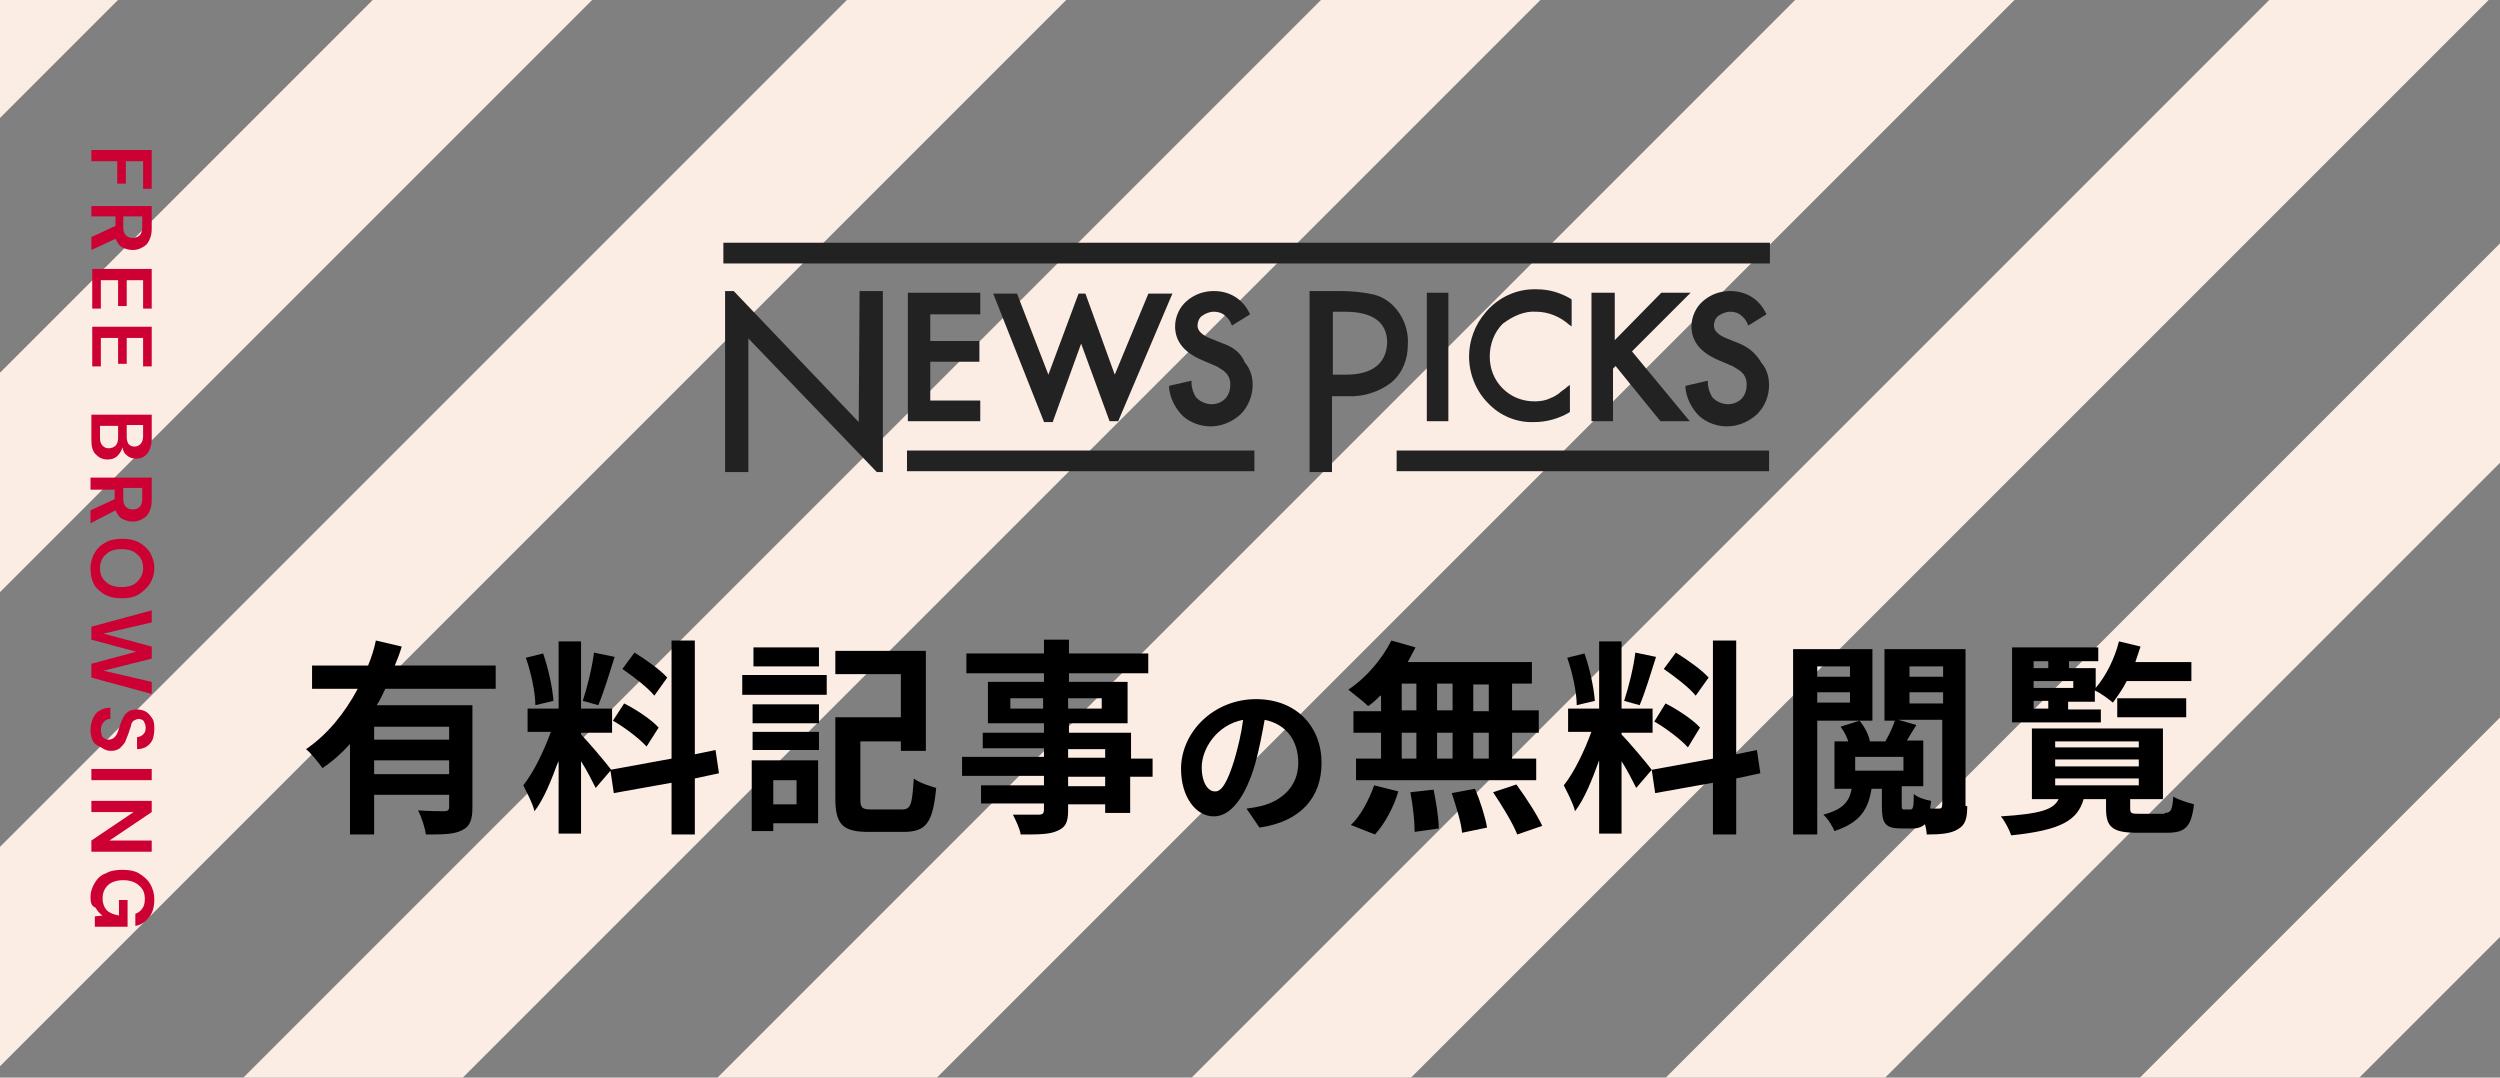 <?xml version="1.0" encoding="utf-8"?>
<!-- Generator: Adobe Illustrator 27.6.1, SVG Export Plug-In . SVG Version: 6.00 Build 0)  -->
<svg version="1.1" id="Layer_1" xmlns="http://www.w3.org/2000/svg" xmlns:xlink="http://www.w3.org/1999/xlink" x="0px" y="0px"
	 width="290px" height="125px" viewBox="0 0 290 125" style="enable-background:new 0 0 290 125;" xml:space="preserve">
<rect x="0" y="0" width="290" height="125" fill="#808080" stroke="none"/>
<style type="text/css">
	.st0{clip-path:url(#SVGID_00000011012929367163838160000001948713458228565137_);}
	.st1{fill:#FCEDE4;}
	.st2{clip-path:url(#SVGID_00000011012929367163838160000001948713458228565137_);enable-background:new    ;}
	.st3{fill:#CC0033;}
	.st4{enable-background:new    ;}
	.st5{clip-path:url(#SVGID_00000127036729825081512440000004453599813629473668_);}
	.st6{fill:#222222;}
</style>
<g>
	<g>
		<defs>
			<rect id="SVGID_1_" width="290" height="125"/>
		</defs>
		<clipPath id="SVGID_00000138558224717529838650000001906543894278982784_">
			<use xlink:href="#SVGID_1_"  style="overflow:visible;"/>
		</clipPath>
		<g id="マスクグループ_7" style="clip-path:url(#SVGID_00000138558224717529838650000001906543894278982784_);">
			<g>
				<g id="リピートグリッド_1" transform="translate(867.052 236.052)">
					<g transform="translate(-867.052 -245.052)">
						
							<rect id="長方形_210" x="-225.5" y="82.5" transform="matrix(0.707 -0.707 0.707 0.707 -88.592 -30.83)" class="st1" width="288" height="18"/>
					</g>
					<g transform="translate(-812.052 -245.052)">
						
							<rect id="長方形_210-2" x="-225.5" y="82.5" transform="matrix(0.707 -0.707 0.707 0.707 -88.592 -30.83)" class="st1" width="288" height="18"/>
					</g>
					<g transform="translate(-757.052 -245.052)">
						
							<rect id="長方形_210-3" x="-225.5" y="82.5" transform="matrix(0.707 -0.707 0.707 0.707 -88.592 -30.83)" class="st1" width="288" height="18"/>
					</g>
					<g transform="translate(-702.052 -245.052)">
						
							<rect id="長方形_210-4" x="-225.5" y="82.5" transform="matrix(0.707 -0.707 0.707 0.707 -88.592 -30.83)" class="st1" width="288" height="18"/>
					</g>
					<g transform="translate(-647.052 -245.052)">
						
							<rect id="長方形_210-5" x="-225.5" y="82.5" transform="matrix(0.707 -0.707 0.707 0.707 -88.592 -30.83)" class="st1" width="288" height="18"/>
					</g>
					<g transform="translate(-592.052 -245.052)">
						
							<rect id="長方形_210-6" x="-225.5" y="82.5" transform="matrix(0.707 -0.707 0.707 0.707 -88.592 -30.83)" class="st1" width="288" height="18"/>
					</g>
					<g transform="translate(-537.052 -245.052)">
						
							<rect id="長方形_210-7" x="-225.5" y="82.5" transform="matrix(0.707 -0.707 0.707 0.707 -88.592 -30.83)" class="st1" width="288" height="18"/>
					</g>
					<g transform="translate(-482.052 -245.052)">
						
							<rect id="長方形_210-8" x="-225.5" y="82.5" transform="matrix(0.707 -0.707 0.707 0.707 -88.592 -30.83)" class="st1" width="288" height="18"/>
					</g>
					<g transform="translate(-427.052 -245.052)">
						
							<rect id="長方形_210-9" x="-225.5" y="82.5" transform="matrix(0.707 -0.707 0.707 0.707 -88.592 -30.83)" class="st1" width="288" height="18"/>
					</g>
				</g>
			</g>
		</g>
		<g style="clip-path:url(#SVGID_00000138558224717529838650000001906543894278982784_);enable-background:new    ;">
			<path class="st3" d="M10.6,17.4h7v4.5h-1v-3.2h-2v2.6h-1v-2.6h-3V17.4z"/>
			<path class="st3" d="M10.6,23.9h7v2.6c0,0.6-0.1,1-0.3,1.4c-0.2,0.4-0.4,0.6-0.8,0.8c-0.3,0.2-0.7,0.3-1.1,0.3
				c-0.4,0-0.8-0.1-1.2-0.3c-0.4-0.2-0.6-0.6-0.8-1L10.6,29v-1.5l2.8-1.3v-1.1h-2.8V23.9z M14.3,25.2v1.2c0,0.4,0.1,0.7,0.3,0.9
				c0.2,0.2,0.5,0.3,0.8,0.3c0.3,0,0.6-0.1,0.8-0.3s0.3-0.5,0.3-1v-1.2H14.3z"/>
			<path class="st3" d="M10.6,31.2h7v4.6h-1v-3.3h-1.9v3h-1v-3h-2v3.3h-1V31.2z"/>
			<path class="st3" d="M10.6,37.9h7v4.6h-1v-3.3h-1.9v3h-1v-3h-2v3.3h-1V37.9z"/>
			<path class="st3" d="M10.6,48.1h7v2.8c0,0.7-0.2,1.3-0.5,1.7c-0.3,0.4-0.8,0.6-1.3,0.6c-0.4,0-0.8-0.1-1.1-0.4
				c-0.3-0.2-0.4-0.5-0.5-0.9c-0.1,0.4-0.3,0.7-0.6,1c-0.3,0.3-0.7,0.4-1.1,0.4c-0.6,0-1-0.2-1.4-0.6c-0.4-0.4-0.5-1-0.5-1.7V48.1z
				 M11.6,49.4v1.4c0,0.4,0.1,0.7,0.3,0.9s0.4,0.3,0.7,0.3c0.3,0,0.6-0.1,0.8-0.3c0.2-0.2,0.3-0.5,0.3-0.9v-1.4H11.6z M14.7,49.4
				v1.3c0,0.4,0.1,0.6,0.2,0.8c0.2,0.2,0.4,0.3,0.7,0.3c0.3,0,0.5-0.1,0.7-0.3c0.2-0.2,0.3-0.5,0.3-0.9v-1.3H14.7z"/>
			<path class="st3" d="M10.6,55.4h7V58c0,0.6-0.1,1-0.3,1.4c-0.2,0.4-0.4,0.6-0.8,0.8c-0.3,0.2-0.7,0.3-1.1,0.3
				c-0.4,0-0.8-0.1-1.2-0.3c-0.4-0.2-0.6-0.6-0.8-1l-2.9,1.5v-1.5l2.8-1.3v-1.1h-2.8V55.4z M14.3,56.7v1.2c0,0.4,0.1,0.7,0.3,0.9
				c0.2,0.2,0.5,0.3,0.8,0.3c0.3,0,0.6-0.1,0.8-0.3s0.3-0.5,0.3-1v-1.2H14.3z"/>
			<path class="st3" d="M10.5,65.9c0-0.7,0.2-1.3,0.5-1.8c0.3-0.5,0.7-0.9,1.3-1.2c0.5-0.3,1.2-0.4,1.9-0.4c0.7,0,1.3,0.1,1.9,0.4
				c0.5,0.3,1,0.7,1.3,1.2c0.3,0.5,0.5,1.1,0.5,1.8c0,0.7-0.2,1.3-0.5,1.8C17,68.3,16.5,68.7,16,69c-0.5,0.3-1.2,0.4-1.9,0.4
				c-0.7,0-1.3-0.1-1.9-0.4c-0.5-0.3-1-0.7-1.3-1.2C10.6,67.2,10.5,66.6,10.5,65.9z M11.6,65.9c0,0.7,0.2,1.2,0.7,1.6
				c0.4,0.4,1,0.6,1.8,0.6s1.4-0.2,1.8-0.6c0.4-0.4,0.7-0.9,0.7-1.6c0-0.7-0.2-1.2-0.7-1.6c-0.4-0.4-1-0.6-1.8-0.6s-1.4,0.2-1.8,0.6
				C11.8,64.7,11.6,65.3,11.6,65.9z"/>
			<path class="st3" d="M10.6,72.7l7-1.9v1.4L12,73.5l5.6,1.5v1.4L12,77.8l5.6,1.3v1.4l-7-1.9V77l5.2-1.4l-5.2-1.4V72.7z"/>
			<path class="st3" d="M10.5,84.7c0-0.5,0.1-1,0.3-1.4c0.2-0.4,0.4-0.7,0.8-0.9s0.7-0.3,1.2-0.3v1.3c-0.3,0-0.6,0.1-0.8,0.4
				c-0.2,0.2-0.3,0.5-0.3,0.9c0,0.3,0.1,0.6,0.2,0.8c0.2,0.2,0.4,0.3,0.7,0.3c0.3,0,0.5-0.1,0.7-0.3c0.2-0.2,0.3-0.4,0.4-0.7
				c0.1-0.3,0.2-0.6,0.3-0.9c0.2-0.5,0.4-1,0.7-1.2c0.3-0.3,0.7-0.4,1.2-0.4c0.4,0,0.8,0.1,1.1,0.3c0.3,0.2,0.5,0.5,0.7,0.8
				s0.2,0.8,0.2,1.2c0,0.5-0.1,0.9-0.2,1.2c-0.2,0.4-0.4,0.6-0.7,0.8c-0.3,0.2-0.7,0.3-1.1,0.3v-1.4c0.2,0,0.5-0.1,0.7-0.3
				c0.2-0.2,0.3-0.4,0.3-0.8c0-0.3-0.1-0.5-0.2-0.7c-0.1-0.2-0.4-0.3-0.6-0.3c-0.2,0-0.4,0.1-0.6,0.2c-0.1,0.1-0.3,0.3-0.3,0.6
				c-0.1,0.3-0.2,0.5-0.3,0.9c-0.1,0.3-0.3,0.7-0.4,1c-0.2,0.3-0.4,0.5-0.6,0.7c-0.3,0.2-0.6,0.3-1,0.3c-0.4,0-0.7-0.1-1-0.3
				S11,86.4,10.8,86C10.6,85.6,10.5,85.2,10.5,84.7z"/>
			<path class="st3" d="M10.6,89.2h7v1.3h-7V89.2z"/>
			<path class="st3" d="M10.6,92.9h7v1.3l-4.9,3.3h4.9v1.3h-7v-1.3l4.9-3.3h-4.9V92.9z"/>
			<path class="st3" d="M10.5,104.1c0-0.7,0.2-1.2,0.5-1.7c0.3-0.5,0.7-0.9,1.3-1.1c0.5-0.3,1.2-0.4,1.9-0.4c0.7,0,1.4,0.1,1.9,0.4
				c0.5,0.3,1,0.7,1.3,1.2c0.3,0.5,0.5,1.1,0.5,1.9c0,0.8-0.2,1.5-0.6,2c-0.4,0.5-0.9,0.9-1.6,1V106c0.3-0.1,0.6-0.3,0.8-0.6
				s0.3-0.6,0.3-1.1c0-0.7-0.2-1.2-0.7-1.6c-0.4-0.4-1.1-0.6-1.8-0.6s-1.4,0.2-1.8,0.6c-0.4,0.4-0.6,0.9-0.6,1.5
				c0,0.6,0.2,1.1,0.5,1.4c0.3,0.3,0.8,0.5,1.4,0.6v-1.8h1v3.1h-3.8v-1.2l0.9-0.1c-0.3-0.2-0.6-0.5-0.8-0.9
				C10.6,105.1,10.5,104.7,10.5,104.1z"/>
		</g>
		<g style="clip-path:url(#SVGID_00000138558224717529838650000001906543894278982784_);">
			<g class="st4">
				<path d="M44.7,79.9c-0.3,0.6-0.6,1.3-1,1.9h11.1v11.9c0,1.4-0.3,2.2-1.2,2.6c-0.9,0.5-2.3,0.5-4.2,0.5c-0.1-0.8-0.5-2-0.9-2.8
					c1.2,0.1,2.6,0.1,3,0.1c0.4,0,0.6-0.1,0.6-0.5v-1.4h-8.7v4.6h-2.8V86.3c-1,1.1-2,2-3.2,2.8c-0.4-0.6-1.3-1.7-1.9-2.2
					c2.5-1.7,4.5-4.2,6-7h-5.3v-2.7h6.5c0.4-1,0.7-1.9,0.9-2.9l3,0.7c-0.2,0.7-0.5,1.5-0.8,2.2h11.7v2.7H44.7z M52.1,84.3h-8.7v1.5
					h8.7V84.3z M52.1,89.8v-1.6h-8.7v1.6H52.1z"/>
				<path d="M69.1,91.4c-0.4-0.8-1-2-1.7-3.1v8.4h-2.6v-8.5c-0.8,2.2-1.7,4.5-2.8,5.9c-0.2-0.9-0.9-2.2-1.3-3c1.2-1.5,2.4-4,3.2-6.2
					h-2.7v-2.7h3.6v-7.8h2.6v7.8h3.6V85h-3.6v0.2c0.7,0.7,3,3.4,3.5,4.1L69.1,91.4z M62.1,81.8c0-1.5-0.5-3.8-1.1-5.5l2-0.5
					c0.6,1.7,1.1,4,1.2,5.5L62.1,81.8z M71.3,76.2c-0.6,1.9-1.3,4.2-1.9,5.6l-1.8-0.5c0.5-1.5,1.1-3.9,1.3-5.6L71.3,76.2z
					 M80.6,90.3v6.5h-2.7v-6L71.2,92l-0.4-2.7l7.1-1.3V74.3h2.7v13.2l2.4-0.5l0.4,2.7L80.6,90.3z M72.4,81.6c1.4,0.7,3.2,1.9,4,2.8
					L75,86.6c-0.8-0.9-2.5-2.2-3.9-3L72.4,81.6z M75.9,80.7c-0.7-0.9-2.4-2.2-3.7-3.1l1.4-1.9c1.3,0.8,3,2,3.8,2.9L75.9,80.7z"/>
				<path d="M86.1,78.3h9.8v2.3h-9.8V78.3z M94.9,95.5h-5.2v0.9h-2.5v-8.2h7.7V95.5z M87.3,81.7H95v2.2h-7.7V81.7z M87.3,84.9H95
					v2.1h-7.7V84.9z M95,77.3h-7.6v-2.2H95V77.3z M89.7,90.5v2.8h2.7v-2.8H89.7z M104.6,93.9c1.1,0,1.2-0.6,1.4-3.6
					c0.6,0.5,1.9,0.9,2.6,1.1c-0.4,4-1.1,5.1-3.8,5.1h-4c-3,0-3.9-0.8-3.9-3.9v-9.4h7.6v-5h-7.6v-2.7h10.5v11.6h-2.9V86h-4.7v6.7
					c0,1,0.2,1.2,1.3,1.2H104.6z"/>
				<path d="M133.6,90.1h-2.5v4.2h-2.9v-1h-4.3V94c0,1.4-0.3,2-1.3,2.4c-0.9,0.4-2.2,0.4-4.2,0.4c-0.1-0.7-0.6-1.7-0.9-2.3
					c1.2,0,2.6,0,3,0c0.5,0,0.6-0.2,0.6-0.6v-0.7h-7.3v-2.1h7.3v-1.1h-9.5v-2.2h9.5v-1h-7.1V85h7.1v-1.1h-6.5v-4.8h6.5v-1h-9v-2.3h9
					v-1.6h2.9v1.6h9.2v2.3h-9.2v1h6.8v4.8h-6.8V85h7.2v3h2.5V90.1z M121,82.1V81h-3.8v1.2H121z M123.9,81v1.2h3.9V81H123.9z
					 M123.9,87.9h4.3v-1h-4.3V87.9z M128.2,90.1h-4.3v1.1h4.3V90.1z"/>
			</g>
			<g class="st4">
				<path d="M144.6,93.8c0.7-0.1,1.3-0.2,1.7-0.3c2.4-0.6,4.3-2.3,4.3-5c0-2.6-1.4-4.5-3.9-5c-0.3,1.6-0.6,3.3-1.1,5.1
					c-1.1,3.8-2.8,6.1-4.8,6.1c-2.1,0-3.8-2.3-3.8-5.5c0-4.3,3.8-8.1,8.7-8.1c4.7,0,7.6,3.2,7.6,7.4c0,4-2.4,6.8-7.2,7.5L144.6,93.8
					z M143.2,88.1c0.4-1.4,0.8-3,1-4.6c-3.1,0.6-4.8,3.4-4.8,5.5c0,1.9,0.8,2.8,1.5,2.8C141.7,91.9,142.4,90.7,143.2,88.1z"/>
			</g>
			<g class="st4">
				<path d="M160.1,80.7c-0.5,0.5-0.9,0.9-1.4,1.2c-0.5-0.5-1.7-1.4-2.3-1.9c2-1.3,3.9-3.5,5-5.7l2.8,0.8c-0.3,0.6-0.6,1.1-0.9,1.7
					h14.4v2.5h-2.3v3.1h3.1V85h-3.1v3h2.8v2.5h-20.9V88h2.9v-3h-3.2v-2.5h3.2V80.7z M156.7,95.7c1.1-1,2.1-2.9,2.7-4.6l2.8,0.7
					c-0.5,1.8-1.6,3.8-2.7,5L156.7,95.7z M162.6,82.4h1.7v-3.1h-1.7V82.4z M162.6,88h1.7v-3h-1.7V88z M166.3,91.6
					c0.3,1.5,0.6,3.4,0.6,4.5l-2.8,0.4c0-1.2-0.2-3.1-0.5-4.6L166.3,91.6z M168.5,82.4v-3.1h-1.8v3.1H168.5z M166.7,85v3h1.8v-3
					H166.7z M171.1,91.5c0.6,1.4,1.2,3.3,1.4,4.5l-2.9,0.6c-0.1-1.2-0.7-3.1-1.2-4.6L171.1,91.5z M172.7,79.4h-1.8v3.1h1.8V79.4z
					 M172.7,85h-1.8v3h1.8V85z M175.9,91c1.1,1.5,2.4,3.5,3,4.8l-2.9,1c-0.5-1.3-1.8-3.4-2.8-4.9L175.9,91z"/>
				<path d="M189.8,91.4c-0.4-0.8-1-2-1.7-3.1v8.4h-2.6v-8.5c-0.8,2.2-1.7,4.5-2.8,5.9c-0.2-0.9-0.9-2.2-1.3-3
					c1.2-1.5,2.4-4,3.2-6.2h-2.7v-2.7h3.6v-7.8h2.6v7.8h3.6V85h-3.6v0.2c0.7,0.7,3,3.4,3.5,4.1L189.8,91.4z M182.9,81.8
					c0-1.5-0.5-3.8-1.1-5.5l2-0.5c0.6,1.7,1.1,4,1.2,5.5L182.9,81.8z M192.1,76.2c-0.6,1.9-1.3,4.2-1.9,5.6l-1.8-0.5
					c0.5-1.5,1.1-3.9,1.3-5.6L192.1,76.2z M201.4,90.3v6.5h-2.7v-6L192,92l-0.4-2.7l7.1-1.3V74.3h2.7v13.2l2.4-0.5l0.4,2.7
					L201.4,90.3z M193.2,81.6c1.4,0.7,3.2,1.9,4,2.8l-1.4,2.3c-0.8-0.9-2.5-2.2-3.9-3L193.2,81.6z M196.7,80.7
					c-0.7-0.9-2.4-2.2-3.7-3.1l1.4-1.9c1.3,0.8,3,2,3.8,2.9L196.7,80.7z"/>
				<path d="M210.8,83.6v13.2H208V75.3h9.2v8.3H210.8z M210.8,77.3v1.2h3.8v-1.2H210.8z M214.6,81.5v-1.2h-3.8v1.2H214.6z
					 M228.2,93.5c0,1.4-0.2,2.2-1.1,2.7c-0.8,0.5-2,0.6-3.6,0.6c0-0.3-0.1-0.8-0.2-1.2c-0.3,0.3-0.8,0.5-1.4,0.5h-1.4
					c-1.8,0-2.2-0.6-2.2-2.5v-2.1h-1.2c-0.4,2.4-1.3,3.9-4.3,4.9c-0.2-0.5-0.8-1.5-1.3-1.9c2.3-0.6,3-1.5,3.3-3h-2V86h1.6
					c-0.2-0.6-0.5-1.2-0.9-1.7l2.2-0.7c0.6,0.7,1.1,1.7,1.2,2.4h1.8c0.4-0.7,0.9-1.7,1.1-2.4h-1.2v-8.3h9.4V93.5z M215.2,89.4h5.6
					v-1.6h-5.6V89.4z M221.6,93.9c0.3,0,0.4-0.2,0.4-1.8c0.4,0.4,1.4,0.7,2,0.8c0,0.3-0.1,0.6-0.1,0.9c0.5,0,0.8,0,1,0
					c0.3,0,0.4-0.1,0.4-0.5v-9.8h-5.1l2.1,0.6c-0.4,0.6-0.8,1.3-1.1,1.8h1.9v5.3h-2.5v2.1c0,0.5,0,0.6,0.3,0.6H221.6z M221.5,77.3
					v1.2h3.9v-1.2H221.5z M221.5,81.6h3.9v-1.3h-3.9V81.6z"/>
				<path d="M251.1,94.3c0.7,0,0.9-0.3,1-1.9c0.6,0.4,1.7,0.7,2.4,0.9c-0.3,2.6-1,3.3-3.1,3.3h-3.5c-2.9,0-3.6-0.7-3.6-2.8v-1.1
					h-2.6c-0.7,2.4-2.5,3.6-8.4,4.2c-0.2-0.6-0.7-1.6-1.2-2.2c4.7-0.3,6.1-0.8,6.7-2h-3.1v-8.2h15.2v8.2h-3.8v1.1
					c0,0.6,0.2,0.6,1.2,0.6H251.1z M243.7,83.8h-10.3v-8.7h10v1.6h-3.4v0.8h3.1v2.3c1.2-1.4,2.2-3.4,2.7-5.4l2.5,0.6
					c-0.2,0.6-0.4,1.2-0.6,1.8h6.5v2.2h-7.5c-0.5,1-1.1,1.8-1.6,2.5c-0.5-0.4-1.4-1.1-2.1-1.4v1.3h-3.1v0.9h3.8V83.8z M235.9,76.7
					v0.8h1.7v-0.8H235.9z M240.5,79h-4.6v0.8h4.6V79z M235.9,82.2h1.7v-0.9h-1.7V82.2z M238.4,86.7h9.7V86h-9.7V86.7z M238.4,88.9
					h9.7v-0.8h-9.7V88.9z M238.4,91.1h9.7v-0.8h-9.7V91.1z M245.6,83.2V81h8v2.2H245.6z"/>
			</g>
			<g id="グループ_63_00000139997969435700089150000017307947382956731817_" transform="translate(1119.811 446.46)">
				<g>
					<defs>
						<rect id="SVGID_00000168113852736043243720000006143182695565825439_" x="-1035.9" y="-418.3" width="121.4" height="26.6"/>
					</defs>
					<clipPath id="SVGID_00000120536675212996277140000017163908636813349036_">
						<use xlink:href="#SVGID_00000168113852736043243720000006143182695565825439_"  style="overflow:visible;"/>
					</clipPath>
					
						<g id="グループ_62_00000019667553071377862130000006341230122352632507_" transform="translate(0 0)" style="clip-path:url(#SVGID_00000120536675212996277140000017163908636813349036_);">
						<path id="パス_440_00000067225228566037217280000014143261421074804629_" class="st6" d="M-1006.1-410.1v-2.4h-8.4v14.9h8.4
							v-2.4h-5.8v-4.5h5.7v-2.4h-5.7v-3.1H-1006.1z M-994.4-406.6l3.3,9h1l6.2-14.6l0.1-0.2h-2.8l-3.9,9.4l-3.4-9.4h-0.8l-3.5,9.4
							l-3.6-9.3l0-0.1h-2.8l5.9,14.9h1L-994.4-406.6z M-977.9-406.6l-1.5-0.6c-1-0.4-1.5-0.9-1.5-1.5c0-0.4,0.2-0.9,0.5-1.1
							c0.4-0.3,0.9-0.5,1.4-0.5c0.4,0,0.8,0.1,1.1,0.3c0.4,0.3,0.7,0.6,0.9,1.1l0.1,0.2l2.1-1.3l-0.1-0.2c-0.8-1.6-2.3-2.5-4.1-2.5
							c-1.2,0-2.3,0.4-3.2,1.2c-0.8,0.7-1.3,1.8-1.3,2.9c0,1.7,1,3,3.1,3.9l1.4,0.6c0.3,0.1,0.6,0.3,0.9,0.5
							c0.2,0.1,0.4,0.3,0.6,0.5c0.1,0.2,0.3,0.4,0.3,0.6c0.1,0.2,0.1,0.5,0.1,0.7c0,0.6-0.2,1.2-0.6,1.6c-0.9,0.9-2.4,0.8-3.3-0.1
							c0,0,0,0,0,0c0,0-0.1-0.1-0.1-0.1c-0.3-0.5-0.5-1.1-0.5-1.7v-0.2l-2.6,0.6v0.2c0.1,1.2,0.7,2.4,1.6,3.3
							c0.9,0.8,2.1,1.2,3.2,1.2c1.3,0,2.5-0.5,3.5-1.4c0.9-0.9,1.4-2.2,1.4-3.4c0-1-0.3-1.9-0.9-2.6
							C-975.9-405.6-976.8-406.2-977.9-406.6L-977.9-406.6z M-1014.6-391.8h40.3v-2.4h-40.3V-391.8z M-1020.2-397.5l-14.5-15.2h-1
							v21h2.7v-15.5l14.9,15.5h0.7v-21h-2.7L-1020.2-397.5z M-935.2-412.5v14.9h2.5v-6.1l0.3-0.3l5.2,6.4h3.4l-6.7-8.1l6.8-6.8h-3.4
							l-5.4,5.5v-5.5L-935.2-412.5z M-918-406.6l-1.5-0.6c-1-0.4-1.5-0.9-1.5-1.5c0-0.4,0.2-0.9,0.5-1.1c0.4-0.3,0.9-0.5,1.4-0.5
							c0.4,0,0.8,0.1,1.1,0.3c0.4,0.3,0.7,0.6,0.9,1.1l0.1,0.2l2.1-1.3l-0.1-0.2c-0.8-1.6-2.3-2.5-4.1-2.5c-1.2,0-2.3,0.4-3.2,1.2
							c-0.8,0.7-1.3,1.8-1.3,2.9c0,1.7,1,3,3.1,3.9l1.4,0.6c0.3,0.1,0.6,0.3,0.9,0.5c0.2,0.1,0.4,0.3,0.6,0.5
							c0.1,0.2,0.3,0.4,0.3,0.6c0.1,0.2,0.1,0.5,0.1,0.7c0,0.6-0.2,1.2-0.6,1.6c-0.9,0.9-2.4,0.8-3.3-0.1c0,0,0,0,0,0
							c0,0-0.1-0.1-0.1-0.1c-0.3-0.5-0.5-1.1-0.5-1.7l0-0.2l-2.6,0.6v0.2c0.1,1.2,0.7,2.4,1.6,3.3c0.9,0.8,2.1,1.2,3.2,1.2
							c1.3,0,2.5-0.5,3.5-1.4c0.9-0.9,1.4-2.1,1.4-3.4c0-1-0.3-1.9-0.9-2.6C-916.2-405.6-917.1-406.2-918-406.6L-918-406.6z
							 M-941.6-410.3c1.4,0,2.8,0.6,3.8,1.5l0.3,0.2v-3.1l-0.1-0.1c-1.2-0.7-2.5-1.1-3.9-1.1c-2.3-0.1-4.5,0.9-6,2.7
							c-1.2,1.4-1.9,3.2-1.9,5.1c0,2,0.8,4,2.2,5.4c1.4,1.5,3.4,2.3,5.4,2.2c1.4,0,2.8-0.4,4-1.1l0.1-0.1v-3.1l-0.3,0.2
							c-0.3,0.3-0.7,0.5-1,0.8c-0.3,0.2-0.6,0.4-0.9,0.5c-0.6,0.3-1.2,0.4-1.9,0.4c-1.4,0-2.7-0.5-3.7-1.5c-1-1-1.5-2.3-1.5-3.7
							c0-1.4,0.5-2.8,1.5-3.8C-944.3-409.8-943-410.4-941.6-410.3 M-1035.9-415.9h121.4v-2.4h-121.4V-415.9z M-954.3-397.6h2.5
							v-14.9h-2.5V-397.6z M-958.2-411c-0.6-0.6-1.4-1.1-2.3-1.3c-1.3-0.3-2.7-0.4-4-0.4h-3.4v21h2.6v-8.8h1.8
							c1.8,0.1,3.7-0.5,5.1-1.6c1.3-1.1,1.9-2.7,1.9-4.4C-956.4-408.3-957.1-409.9-958.2-411 M-963.7-403h-1.5v-7.3h1.4
							c3.2,0,4.9,1.2,4.9,3.6C-959-404.3-960.6-403-963.7-403 M-957.8-391.8h43.2v-2.4h-43.2V-391.8z"/>
					</g>
				</g>
			</g>
		</g>
	</g>
</g>
</svg>
